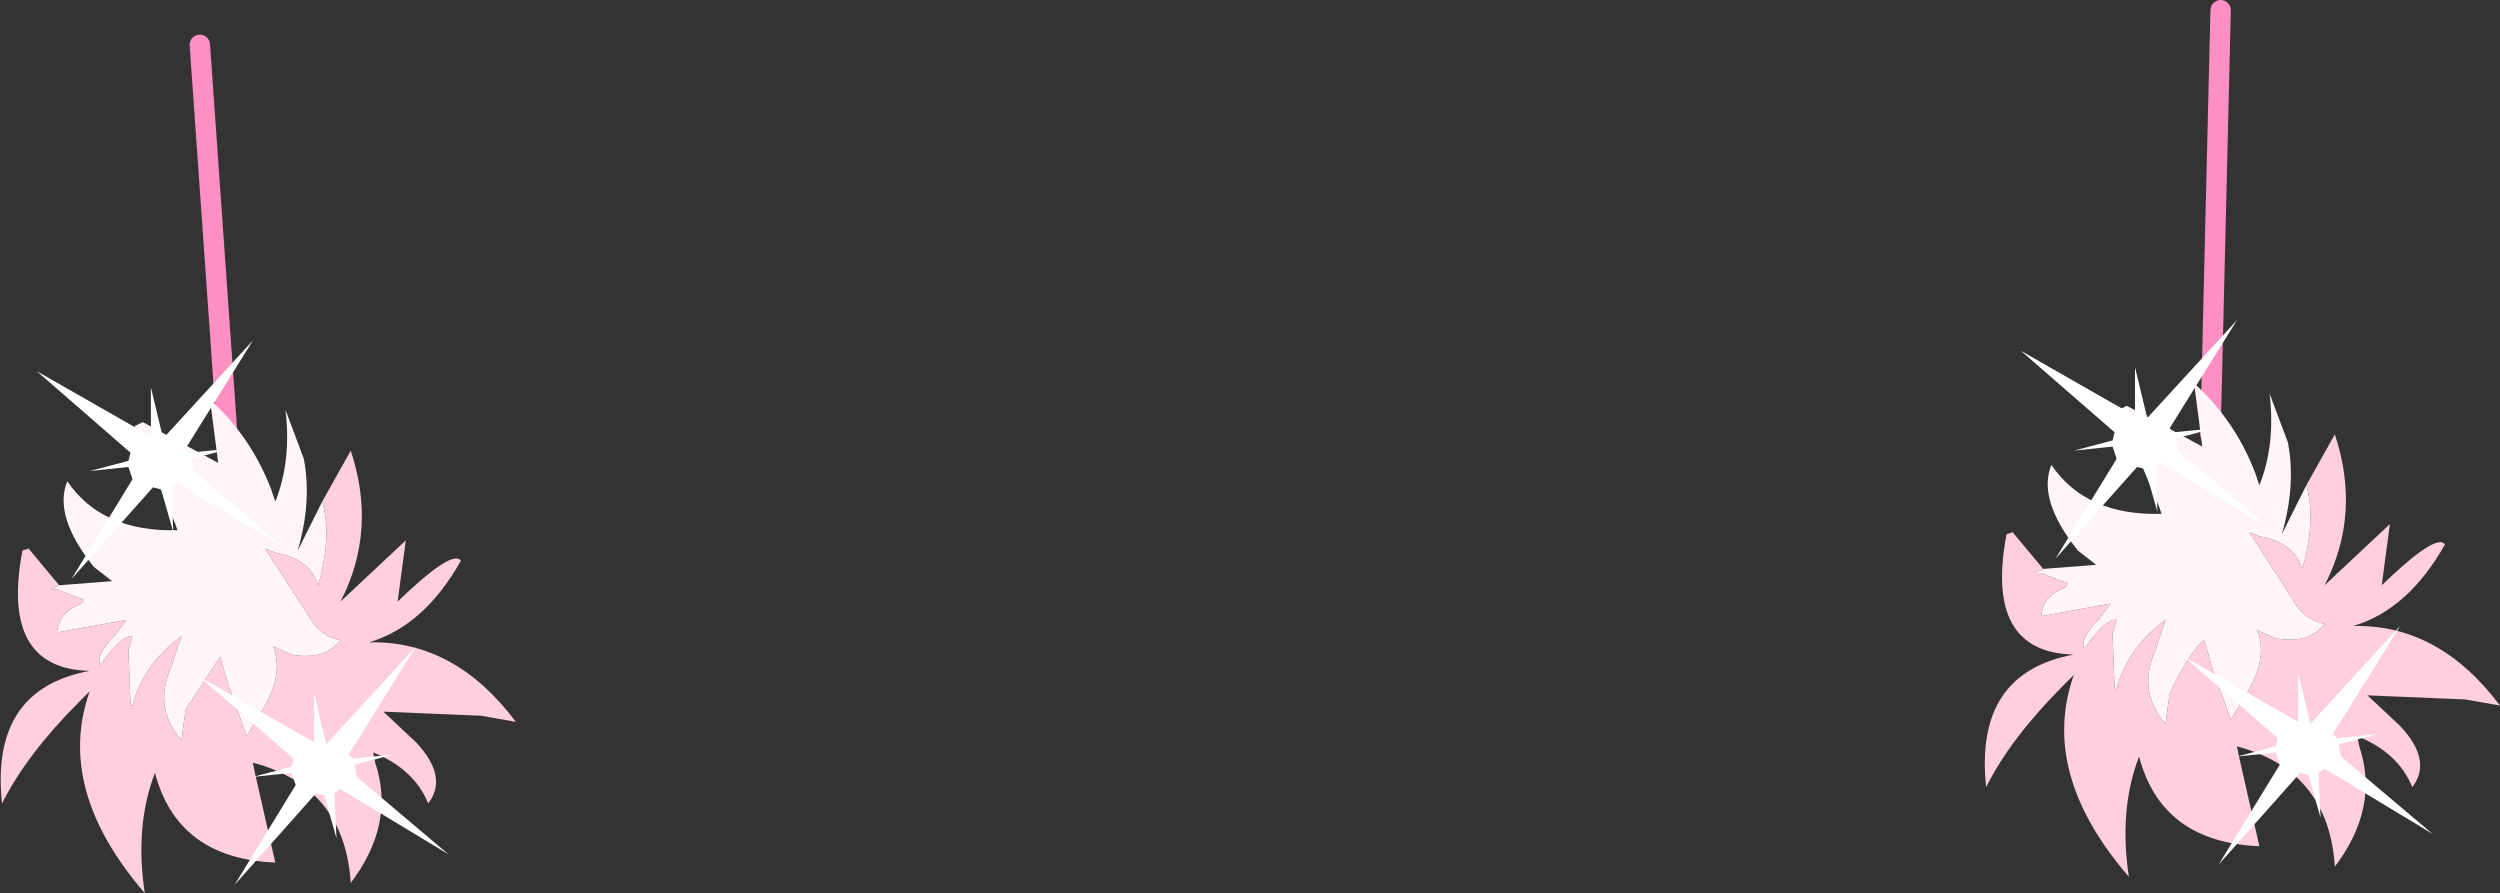 <?xml version="1.0" encoding="UTF-8" standalone="no"?>
<svg xmlns:xlink="http://www.w3.org/1999/xlink" height="21.9px" width="61.3px" xmlns="http://www.w3.org/2000/svg">
  <rect width="100%" height="100%" fill="#333333" stroke="none"/>
  <g transform="matrix(1.0, 0.0, 0.0, 1.0, 0.0, 0.25)">
    <path d="M4.9 0.85 L5.6 10.8" fill="none" stroke="#fe8fc2" stroke-linecap="round" stroke-linejoin="round" stroke-width="0.5"/>
    <path d="M7.9 12.05 L8.6 10.8 Q9.25 12.75 8.35 14.5 L9.95 13.0 9.75 14.5 Q11.1 13.2 11.3 13.5 10.4 15.1 9.05 15.5 11.15 15.45 12.65 17.45 L11.8 17.3 9.4 17.2 10.2 17.95 Q11.0 18.8 10.5 19.45 10.15 18.6 9.15 18.2 L9.2 18.45 Q9.7 19.95 8.6 21.4 8.45 19.05 6.2 18.45 L6.25 18.7 6.75 20.9 Q4.35 20.8 3.8 18.7 3.3 20.0 3.55 21.65 1.35 19.1 2.2 16.7 L1.95 16.95 Q0.65 18.25 0.05 19.45 -0.25 16.65 2.2 16.2 0.0 16.15 0.55 13.25 L0.7 13.2 1.45 14.1 1.25 14.2 1.4 14.2 1.65 14.3 2.05 14.45 2.0 14.55 Q1.45 14.75 1.4 15.25 L1.45 15.25 3.1 14.95 2.8 15.35 Q2.35 15.8 2.45 16.05 L2.5 16.0 Q3.0 15.3 3.25 15.35 L3.15 15.7 3.2 17.05 3.25 17.05 Q3.5 16.05 4.45 15.35 L4.2 16.1 Q3.75 17.1 4.45 17.9 L4.55 17.15 5.4 15.85 5.6 16.55 6.05 17.8 6.5 17.05 Q6.95 16.25 6.7 15.6 L7.15 15.8 Q7.95 15.95 8.35 15.45 7.85 15.35 7.6 14.9 L6.5 13.2 6.75 13.3 Q7.6 13.45 7.8 14.1 8.15 12.9 7.9 12.05" fill="#ffcee1" fill-rule="evenodd" stroke="none"/>
    <path d="M7.9 12.05 Q8.15 12.9 7.8 14.1 7.6 13.45 6.75 13.3 L6.5 13.2 7.6 14.9 Q7.85 15.35 8.35 15.45 7.95 15.95 7.15 15.8 L6.7 15.6 Q6.95 16.25 6.5 17.05 L6.05 17.8 5.6 16.55 5.4 15.85 4.55 17.15 4.45 17.9 Q3.75 17.1 4.2 16.1 L4.45 15.35 Q3.5 16.05 3.25 17.05 L3.2 17.05 3.15 15.7 3.25 15.35 Q3.0 15.3 2.5 16.0 L2.45 16.05 Q2.35 15.8 2.8 15.35 L3.1 14.95 1.45 15.25 1.4 15.25 Q1.45 14.75 2.0 14.55 L2.05 14.45 1.65 14.3 1.4 14.2 1.25 14.2 1.45 14.1 2.75 14.0 2.3 13.65 Q1.3 12.4 1.65 11.55 2.5 12.8 4.35 12.75 L4.3 12.6 3.3 10.2 3.5 10.1 5.35 11.1 5.15 9.55 Q6.15 10.45 6.65 11.75 L6.75 12.05 Q7.15 11.05 7.0 9.8 L7.45 11.0 Q7.65 12.05 7.3 13.25 L7.9 12.05" fill="#fff4f9" fill-rule="evenodd" stroke="none"/>
    <path d="M4.55 10.75 L4.65 10.85 5.65 10.75 4.7 11.0 4.75 11.3 7.0 13.2 4.35 11.6 4.2 11.7 4.25 12.8 3.95 11.75 3.75 11.7 1.75 13.95 3.25 11.5 3.15 11.2 2.2 11.3 3.15 11.05 3.2 10.85 0.9 8.85 3.7 10.45 3.7 9.25 4.0 10.5 6.2 8.1 4.55 10.75" fill="#ffffff" fill-rule="evenodd" stroke="none"/>
    <path d="M8.55 18.25 L8.65 18.35 9.65 18.25 8.7 18.5 8.75 18.8 11.0 20.7 8.35 19.1 8.2 19.2 8.25 20.3 7.95 19.25 7.75 19.2 5.75 21.45 7.25 19.0 7.15 18.7 6.2 18.8 7.15 18.55 7.2 18.35 4.9 16.35 7.7 17.95 7.7 16.75 8.0 18.0 10.2 15.6 8.55 18.25" fill="#ffffff" fill-rule="evenodd" stroke="none"/>
    <path d="M54.45 0.0 L54.2 10.4" fill="none" stroke="#fe8fc2" stroke-linecap="round" stroke-linejoin="round" stroke-width="0.5"/>
    <path d="M56.55 11.65 L57.25 10.4 Q57.9 12.35 57.0 14.1 L58.6 12.6 58.4 14.1 Q59.75 12.8 59.95 13.1 59.05 14.7 57.7 15.1 59.8 15.05 61.3 17.05 L60.45 16.9 58.05 16.8 58.85 17.55 Q59.65 18.4 59.15 19.05 58.8 18.2 57.8 17.8 L57.85 18.05 Q58.35 19.55 57.25 21.0 57.1 18.65 54.85 18.05 L54.9 18.3 55.4 20.5 Q53.0 20.4 52.45 18.3 51.95 19.6 52.2 21.25 50.0 18.7 50.85 16.3 L50.6 16.55 Q49.3 17.85 48.7 19.05 48.4 16.25 50.85 15.8 48.65 15.75 49.2 12.85 L49.35 12.8 50.1 13.7 49.9 13.8 50.05 13.8 50.3 13.9 50.7 14.05 50.65 14.15 Q50.1 14.35 50.05 14.85 L50.1 14.85 51.75 14.55 51.45 14.95 Q51.0 15.4 51.1 15.65 L51.15 15.6 Q51.65 14.9 51.9 14.95 L51.8 15.3 51.85 16.65 51.9 16.65 Q52.15 15.65 53.1 14.95 L52.85 15.7 Q52.4 16.7 53.1 17.5 L53.2 16.75 Q53.7 15.7 54.05 15.45 L54.25 16.15 54.7 17.4 55.15 16.65 Q55.6 15.85 55.35 15.2 L55.8 15.4 Q56.6 15.55 57.0 15.05 56.5 14.95 56.25 14.5 L55.15 12.8 55.4 12.9 Q56.25 13.05 56.45 13.7 56.8 12.5 56.55 11.65" fill="#ffcee1" fill-rule="evenodd" stroke="none"/>
    <path d="M56.55 11.65 Q56.8 12.5 56.45 13.7 56.25 13.05 55.4 12.9 L55.15 12.8 56.25 14.5 Q56.5 14.95 57.0 15.05 56.6 15.55 55.8 15.4 L55.35 15.2 Q55.6 15.85 55.15 16.65 L54.7 17.4 54.25 16.15 54.05 15.45 Q53.7 15.7 53.2 16.75 L53.1 17.5 Q52.4 16.7 52.85 15.7 L53.1 14.95 Q52.15 15.65 51.9 16.65 L51.85 16.65 51.8 15.3 51.9 14.95 Q51.65 14.9 51.15 15.6 L51.1 15.65 Q51.0 15.4 51.45 14.95 L51.75 14.55 50.1 14.85 50.05 14.85 Q50.1 14.35 50.65 14.15 L50.7 14.05 50.3 13.9 50.05 13.8 49.9 13.8 50.1 13.7 51.4 13.6 50.95 13.25 Q49.95 12.0 50.3 11.15 51.15 12.4 53.0 12.35 L52.95 12.2 51.95 9.8 52.15 9.7 54.0 10.7 53.8 9.15 Q54.8 10.05 55.3 11.35 L55.4 11.65 Q55.8 10.65 55.65 9.4 L56.1 10.6 Q56.3 11.65 55.95 12.85 L56.55 11.65" fill="#fff4f9" fill-rule="evenodd" stroke="none"/>
    <path d="M53.2 10.25 L53.3 10.35 54.3 10.25 53.35 10.5 53.4 10.8 55.65 12.7 53.0 11.1 52.85 11.2 52.9 12.3 52.6 11.25 52.4 11.2 50.4 13.45 51.9 11.0 51.8 10.7 50.85 10.8 51.8 10.55 51.85 10.35 49.55 8.35 52.35 9.95 52.35 8.75 52.65 10.0 54.85 7.6 53.2 10.25" fill="#ffffff" fill-rule="evenodd" stroke="none"/>
    <path d="M57.2 17.75 L57.3 17.85 58.3 17.75 57.35 18.0 57.4 18.3 59.65 20.2 57.0 18.6 56.85 18.7 56.9 19.8 56.6 18.75 56.4 18.7 54.4 20.95 55.9 18.5 55.8 18.2 54.85 18.3 55.8 18.05 55.85 17.85 53.55 15.85 56.35 17.45 56.35 16.25 56.65 17.5 58.85 15.1 57.2 17.75" fill="#ffffff" fill-rule="evenodd" stroke="none"/>
  </g>
</svg>

